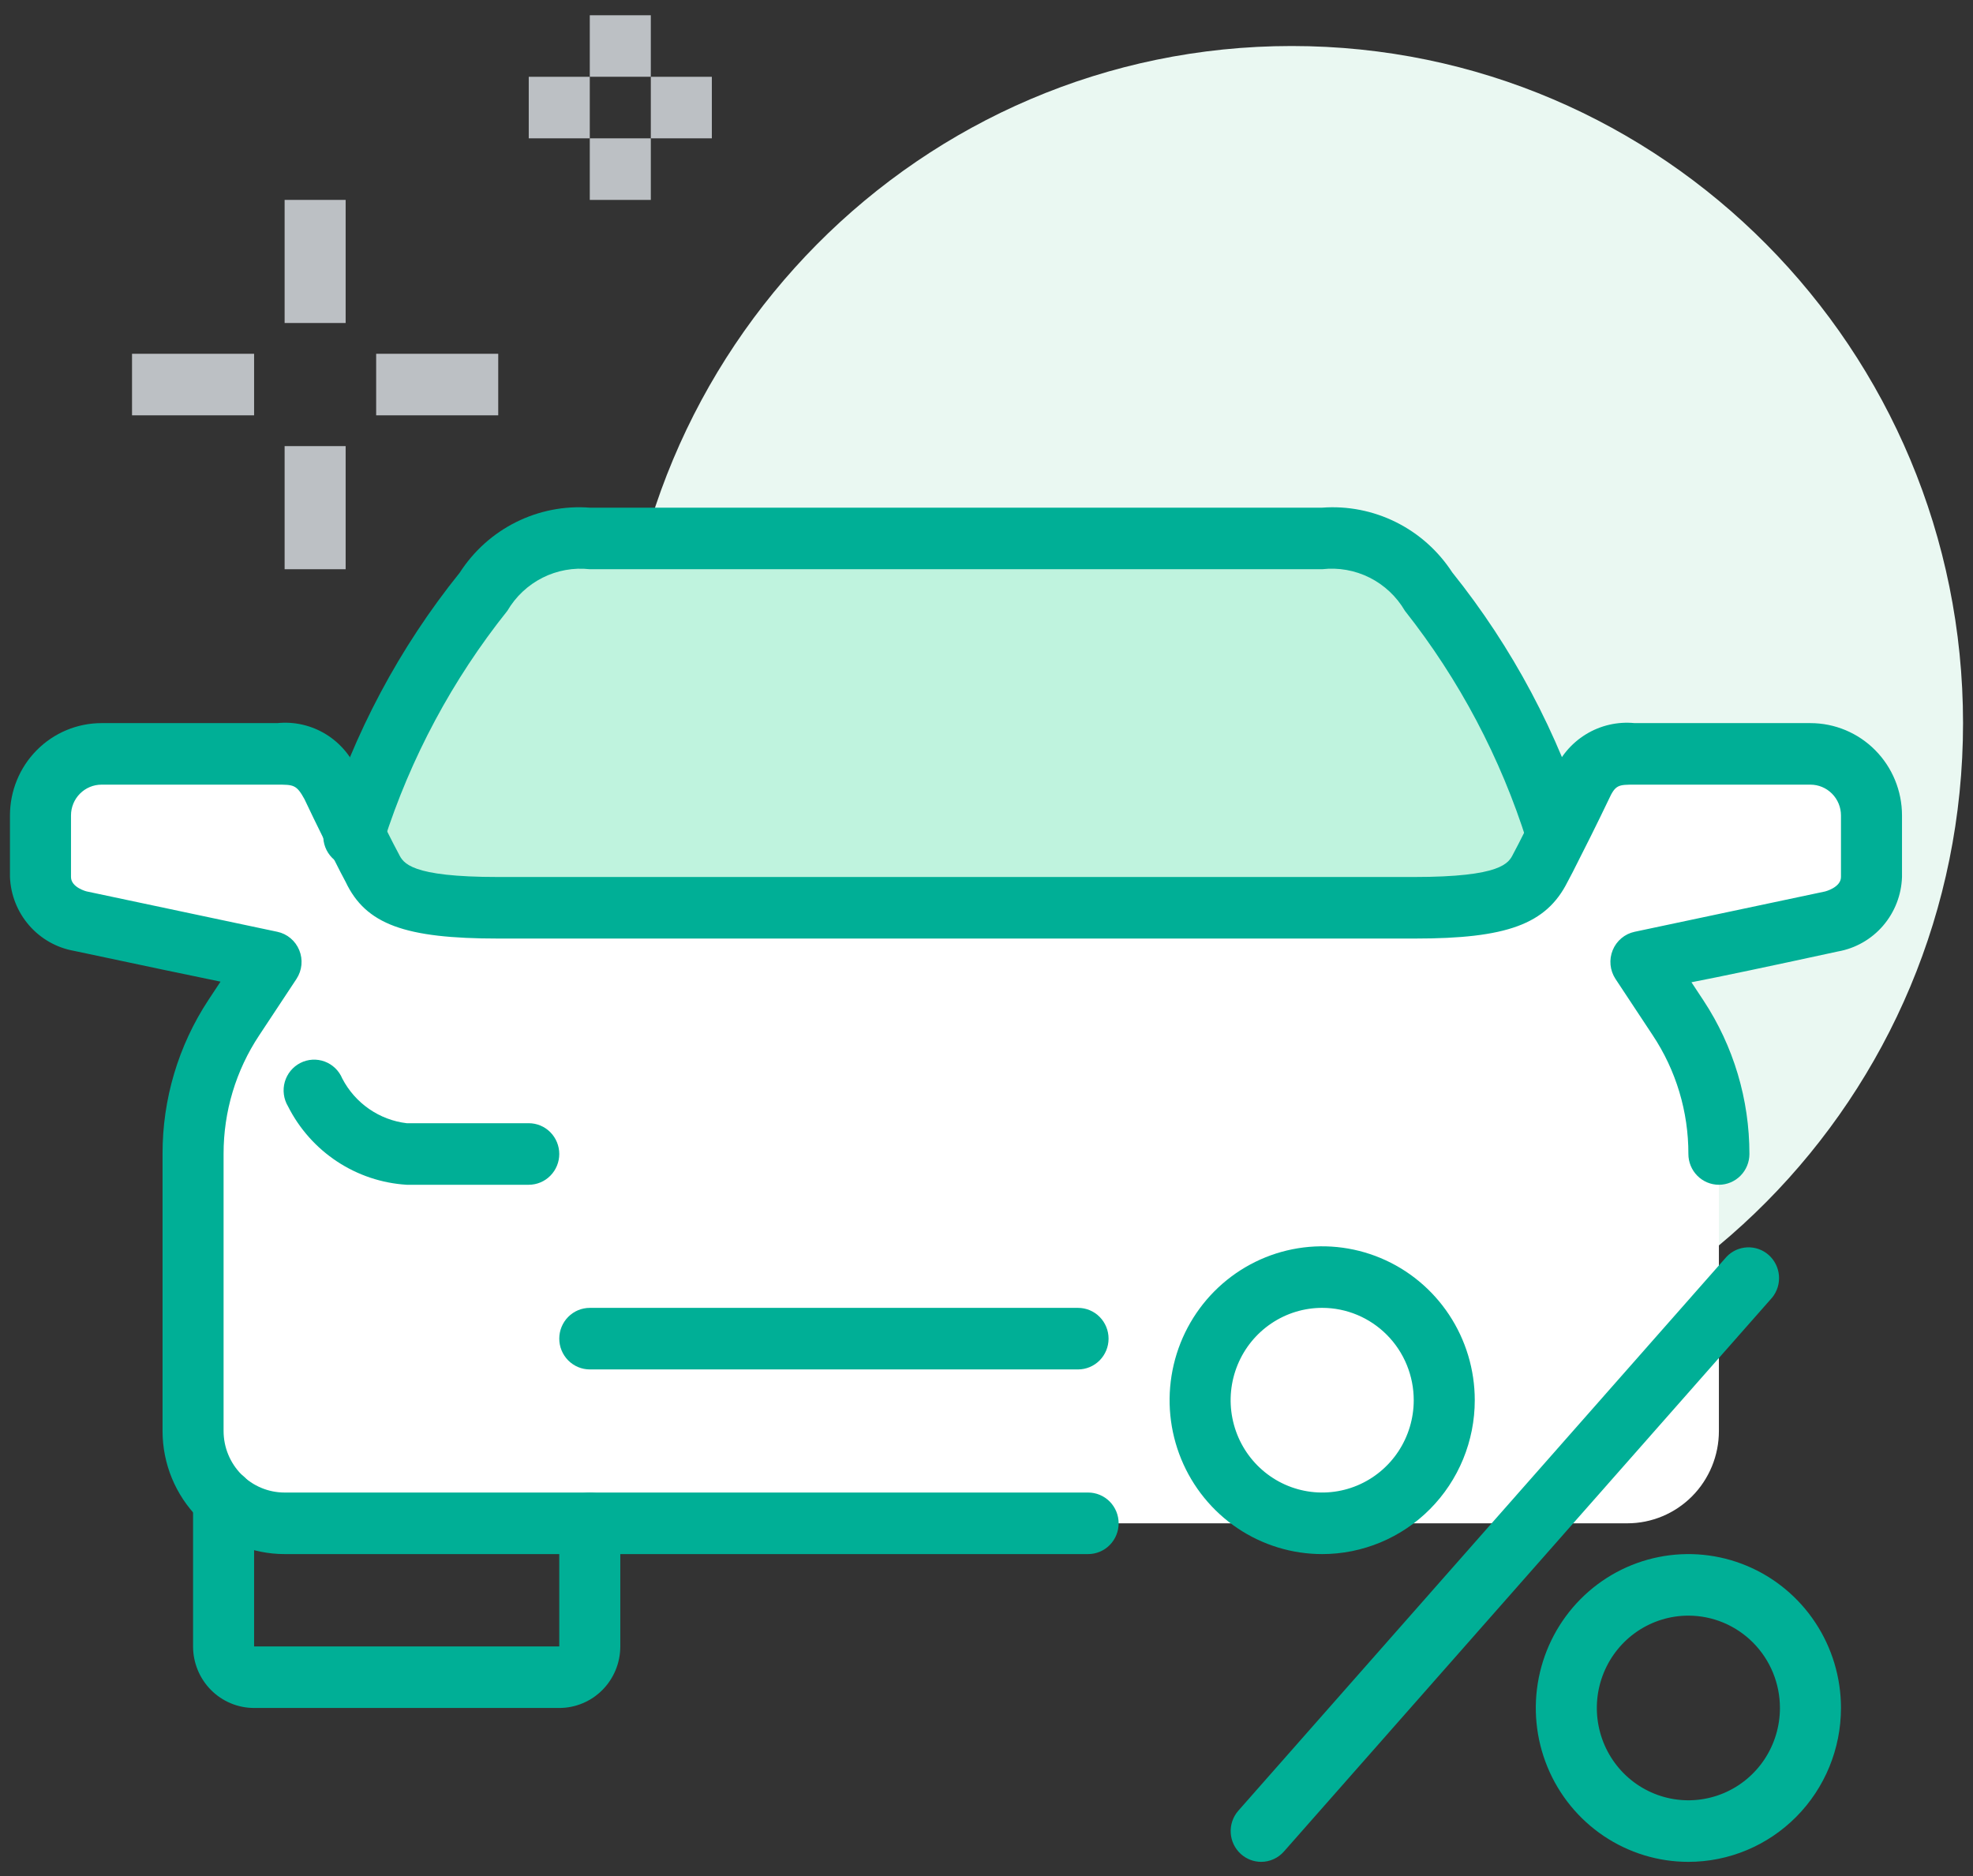 <svg width="122" height="116" viewBox="0 0 122 116" fill="none" xmlns="http://www.w3.org/2000/svg">
<rect x="0" y="0" width="122" height="116" fill="#333333" stroke="none"/>
<g clip-path="url(#clip0_282_364)">
<path d="M79.87 86.578C102.797 86.578 121.384 67.834 121.384 44.712C121.384 21.59 102.797 2.845 79.87 2.845C56.943 2.845 38.356 21.59 38.356 44.712C38.356 67.834 56.943 86.578 79.87 86.578Z" fill="#EAF8F2"/>
<path d="M61 94.19H100.627C102.128 94.19 103.568 93.588 104.63 92.518C105.692 91.447 106.288 89.995 106.288 88.481V71.354C106.283 68.36 105.404 65.434 103.759 62.942L101.457 59.479C101.457 59.479 111.741 57.309 113.251 56.967C113.911 56.864 114.517 56.535 114.967 56.037C115.417 55.538 115.683 54.899 115.723 54.227V50.421C115.723 49.411 115.325 48.443 114.618 47.729C113.91 47.016 112.95 46.615 111.949 46.615H101.08C100.385 46.508 99.675 46.649 99.072 47.014C98.469 47.379 98.011 47.944 97.778 48.613C96.928 50.421 96.06 52.095 95.249 53.656C94.438 55.216 93.079 56.13 87.418 56.13H30.808C25.147 56.13 23.77 55.235 22.977 53.656C22.185 52.076 21.373 50.421 20.449 48.613C20.215 47.944 19.757 47.379 19.154 47.014C18.552 46.649 17.841 46.508 17.146 46.615H6.277C5.276 46.615 4.316 47.016 3.609 47.729C2.901 48.443 2.503 49.411 2.503 50.421V54.227C2.543 54.899 2.81 55.538 3.259 56.037C3.709 56.535 4.315 56.864 4.975 56.967C6.485 57.309 16.75 59.479 16.769 59.479L14.467 62.942C12.822 65.434 11.943 68.36 11.938 71.354V88.481C11.938 89.995 12.535 91.447 13.596 92.518C14.658 93.588 16.098 94.19 17.599 94.19H61Z" fill="white"/>
<path d="M96.306 51.524C94.585 46.089 91.879 41.023 88.324 36.586C87.636 35.48 86.659 34.587 85.501 34.006C84.342 33.425 83.046 33.178 81.757 33.293H36.469C35.18 33.178 33.884 33.425 32.725 34.006C31.567 34.587 30.59 35.48 29.902 36.586C26.347 41.023 23.64 46.089 21.92 51.524L23.015 53.637C23.77 55.235 25.147 56.13 30.808 56.13H87.418C93.079 56.13 94.456 55.235 95.249 53.656L96.343 51.543L96.306 51.524Z" fill="#BFF3DE"/>
<path d="M32.695 73.257H25.147C23.61 73.163 22.125 72.666 20.837 71.815C19.549 70.964 18.505 69.788 17.807 68.404C17.673 68.18 17.587 67.93 17.553 67.671C17.519 67.411 17.538 67.147 17.61 66.896C17.682 66.644 17.805 66.411 17.97 66.209C18.136 66.008 18.341 65.843 18.572 65.725C18.804 65.606 19.057 65.538 19.316 65.523C19.575 65.508 19.834 65.547 20.078 65.638C20.321 65.728 20.543 65.869 20.731 66.05C20.918 66.231 21.066 66.45 21.166 66.691C21.558 67.442 22.125 68.086 22.819 68.567C23.512 69.047 24.311 69.351 25.147 69.451H32.695C33.196 69.451 33.676 69.651 34.029 70.008C34.383 70.365 34.582 70.849 34.582 71.354C34.582 71.858 34.383 72.342 34.029 72.699C33.676 73.056 33.196 73.257 32.695 73.257Z" fill="#00AF96"/>
<path d="M34.582 105.608H15.712C14.711 105.608 13.751 105.207 13.043 104.493C12.336 103.779 11.938 102.811 11.938 101.802V92.724C11.938 92.22 12.137 91.736 12.491 91.379C12.845 91.022 13.325 90.821 13.825 90.821C14.326 90.821 14.806 91.022 15.159 91.379C15.513 91.736 15.712 92.22 15.712 92.724V101.802H34.582V94.19C34.582 93.685 34.781 93.201 35.135 92.844C35.489 92.487 35.969 92.287 36.469 92.287C36.97 92.287 37.45 92.487 37.803 92.844C38.157 93.201 38.356 93.685 38.356 94.19V101.802C38.356 102.811 37.959 103.779 37.251 104.493C36.543 105.207 35.583 105.608 34.582 105.608Z" fill="#00AF96"/>
<path d="M66.661 84.675H36.469C35.969 84.675 35.489 84.474 35.135 84.117C34.781 83.76 34.582 83.276 34.582 82.772C34.582 82.267 34.781 81.783 35.135 81.426C35.489 81.069 35.969 80.869 36.469 80.869H66.661C67.162 80.869 67.641 81.069 67.995 81.426C68.349 81.783 68.548 82.267 68.548 82.772C68.548 83.276 68.349 83.76 67.995 84.117C67.641 84.474 67.162 84.675 66.661 84.675Z" fill="#00AF96"/>
<path d="M96.306 53.427C95.882 53.443 95.466 53.315 95.123 53.063C94.781 52.811 94.533 52.45 94.419 52.038C92.788 46.856 90.23 42.018 86.871 37.766C86.356 36.885 85.599 36.173 84.691 35.717C83.784 35.261 82.764 35.081 81.757 35.196H36.469C35.465 35.084 34.45 35.267 33.546 35.723C32.642 36.179 31.888 36.888 31.374 37.766C27.982 42.011 25.391 46.849 23.732 52.038C23.685 52.298 23.585 52.546 23.439 52.765C23.292 52.984 23.101 53.17 22.879 53.311C22.657 53.451 22.409 53.544 22.149 53.582C21.89 53.621 21.626 53.604 21.373 53.534C21.12 53.464 20.885 53.341 20.682 53.174C20.479 53.007 20.312 52.798 20.193 52.563C20.074 52.327 20.005 52.069 19.991 51.805C19.976 51.541 20.017 51.277 20.109 51.029C21.879 45.338 24.703 40.037 28.43 35.406C29.29 34.071 30.489 32.993 31.904 32.287C33.318 31.58 34.895 31.27 36.469 31.39H81.757C83.329 31.273 84.903 31.581 86.316 32.284C87.73 32.986 88.931 34.058 89.796 35.387C93.518 40.028 96.341 45.335 98.117 51.029C98.183 51.271 98.201 51.523 98.17 51.771C98.14 52.019 98.061 52.259 97.938 52.476C97.815 52.693 97.651 52.884 97.455 53.038C97.26 53.191 97.036 53.304 96.796 53.37C96.636 53.409 96.471 53.428 96.306 53.427Z" fill="#00AF96"/>
<path d="M67.284 96.093H17.599C15.597 96.093 13.678 95.291 12.262 93.863C10.846 92.436 10.051 90.499 10.051 88.481V71.354C10.042 67.97 11.027 64.659 12.882 61.839L13.636 60.697C11.863 60.335 9.051 59.745 4.579 58.794C3.5 58.603 2.519 58.046 1.798 57.215C1.077 56.385 0.66 55.33 0.616 54.227L0.616 50.42C0.616 48.906 1.213 47.454 2.274 46.384C3.336 45.313 4.776 44.712 6.277 44.712H17.146C18.199 44.605 19.258 44.848 20.161 45.405C21.063 45.962 21.761 46.801 22.147 47.794C22.883 49.355 23.637 50.801 24.336 52.19L24.657 52.799C24.94 53.37 25.374 54.227 30.808 54.227H87.418C92.853 54.227 93.287 53.37 93.57 52.799L93.89 52.19C94.589 50.801 95.343 49.355 96.06 47.794C96.452 46.801 97.154 45.963 98.059 45.407C98.965 44.851 100.025 44.607 101.08 44.712H111.949C113.45 44.712 114.89 45.313 115.952 46.384C117.013 47.454 117.61 48.906 117.61 50.42V54.227C117.574 55.336 117.161 56.4 116.439 57.239C115.718 58.078 114.732 58.64 113.647 58.832C109.175 59.802 106.363 60.392 104.59 60.735L105.344 61.877C107.192 64.686 108.177 67.983 108.175 71.354C108.175 71.858 107.976 72.342 107.622 72.699C107.268 73.056 106.788 73.257 106.288 73.257C105.787 73.257 105.308 73.056 104.954 72.699C104.6 72.342 104.401 71.858 104.401 71.354C104.407 68.738 103.638 66.18 102.193 64.008L99.891 60.526C99.721 60.266 99.617 59.969 99.587 59.66C99.558 59.351 99.603 59.039 99.721 58.752C99.838 58.465 100.023 58.211 100.26 58.013C100.497 57.814 100.778 57.677 101.08 57.614L112.855 55.121C112.855 55.121 113.836 54.874 113.836 54.227V50.42C113.836 49.916 113.637 49.432 113.283 49.075C112.929 48.718 112.449 48.517 111.949 48.517H101.08C100.08 48.517 99.891 48.517 99.476 49.431C98.721 51.011 97.966 52.514 97.249 53.922L96.928 54.531C95.608 57.157 93.154 58.033 87.493 58.033H30.808C25.034 58.033 22.619 57.157 21.373 54.531L21.052 53.922C20.335 52.514 19.581 51.011 18.826 49.412C18.335 48.517 18.146 48.517 17.146 48.517H6.277C5.777 48.517 5.297 48.718 4.943 49.075C4.589 49.432 4.39 49.916 4.39 50.42V54.227C4.39 54.874 5.353 55.121 5.371 55.121L17.146 57.614C17.448 57.677 17.729 57.814 17.966 58.013C18.203 58.211 18.388 58.465 18.505 58.752C18.623 59.039 18.668 59.351 18.639 59.66C18.609 59.969 18.505 60.266 18.335 60.526L16.033 64.008C14.588 66.18 13.819 68.738 13.825 71.354V88.481C13.825 89.49 14.223 90.458 14.931 91.172C15.638 91.886 16.598 92.287 17.599 92.287H67.284C67.784 92.287 68.264 92.487 68.618 92.844C68.972 93.201 69.171 93.685 69.171 94.19C69.171 94.694 68.972 95.178 68.618 95.535C68.264 95.892 67.784 96.093 67.284 96.093Z" fill="#00AF96"/>
<path d="M81.757 96.093C79.891 96.093 78.067 95.534 76.515 94.489C74.964 93.444 73.754 91.957 73.04 90.219C72.326 88.48 72.139 86.567 72.503 84.721C72.867 82.876 73.766 81.18 75.085 79.849C76.405 78.519 78.086 77.612 79.916 77.245C81.746 76.878 83.644 77.067 85.368 77.787C87.092 78.507 88.565 79.727 89.602 81.291C90.639 82.856 91.192 84.696 91.192 86.578C91.192 87.827 90.948 89.064 90.474 90.219C90 91.373 89.305 92.422 88.428 93.306C87.552 94.189 86.512 94.89 85.368 95.368C84.223 95.846 82.996 96.093 81.757 96.093ZM81.757 80.868C80.637 80.868 79.543 81.203 78.612 81.831C77.681 82.458 76.955 83.35 76.527 84.393C76.099 85.436 75.986 86.584 76.205 87.691C76.423 88.799 76.962 89.816 77.754 90.614C78.546 91.413 79.555 91.957 80.653 92.177C81.751 92.397 82.889 92.284 83.923 91.852C84.958 91.42 85.842 90.688 86.464 89.749C87.086 88.81 87.418 87.707 87.418 86.578C87.418 85.063 86.822 83.611 85.76 82.541C84.698 81.47 83.258 80.868 81.757 80.868Z" fill="#00AF96"/>
<path d="M104.401 115.123C102.535 115.123 100.711 114.565 99.159 113.519C97.608 112.474 96.398 110.988 95.684 109.249C94.97 107.51 94.783 105.597 95.147 103.752C95.511 101.906 96.41 100.21 97.729 98.88C99.049 97.549 100.73 96.643 102.56 96.276C104.39 95.909 106.288 96.097 108.012 96.817C109.736 97.537 111.209 98.757 112.246 100.322C113.283 101.886 113.836 103.726 113.836 105.608C113.836 108.131 112.842 110.552 111.072 112.336C109.303 114.12 106.903 115.123 104.401 115.123ZM104.401 99.899C103.281 99.899 102.187 100.234 101.256 100.861C100.325 101.488 99.599 102.38 99.171 103.423C98.742 104.466 98.63 105.614 98.849 106.722C99.067 107.829 99.606 108.846 100.398 109.645C101.19 110.443 102.198 110.987 103.297 111.207C104.395 111.427 105.533 111.314 106.567 110.882C107.602 110.45 108.486 109.718 109.108 108.78C109.73 107.841 110.062 106.737 110.062 105.608C110.062 104.094 109.465 102.642 108.404 101.571C107.342 100.5 105.902 99.899 104.401 99.899Z" fill="#00AF96"/>
<path d="M77.983 115.123C77.524 115.122 77.082 114.953 76.738 114.647C76.363 114.314 76.134 113.844 76.102 113.341C76.07 112.838 76.238 112.343 76.568 111.964L106.76 77.71C107.096 77.356 107.556 77.147 108.041 77.127C108.527 77.106 109.002 77.275 109.367 77.599C109.732 77.923 109.959 78.377 110.001 78.865C110.042 79.354 109.895 79.84 109.59 80.222L79.398 114.476C79.221 114.679 79.004 114.842 78.76 114.953C78.516 115.065 78.251 115.123 77.983 115.123Z" fill="#00AF96"/>
<path d="M21.373 27.584H17.599V35.197H21.373V27.584Z" fill="#BCC0C4"/>
<path d="M21.373 12.36H17.599V19.972H21.373V12.36Z" fill="#BCC0C4"/>
<path d="M15.712 21.875H8.164V25.681H15.712V21.875Z" fill="#BCC0C4"/>
<path d="M30.808 21.875H23.26V25.681H30.808V21.875Z" fill="#BCC0C4"/>
<path d="M40.243 8.554H36.469V12.361H40.243V8.554Z" fill="#BCC0C4"/>
<path d="M40.243 0.942H36.469V4.748H40.243V0.942Z" fill="#BCC0C4"/>
<path d="M36.469 4.748H32.695V8.554H36.469V4.748Z" fill="#BCC0C4"/>
<path d="M44.017 4.748H40.243V8.554H44.017V4.748Z" fill="#BCC0C4"/>
</g>
<defs>
<clipPath id="clip0_282_364">
<rect width="120.768" height="114.18" fill="white" transform="translate(0.616 0.942)"/>
</clipPath>
</defs>
</svg>
